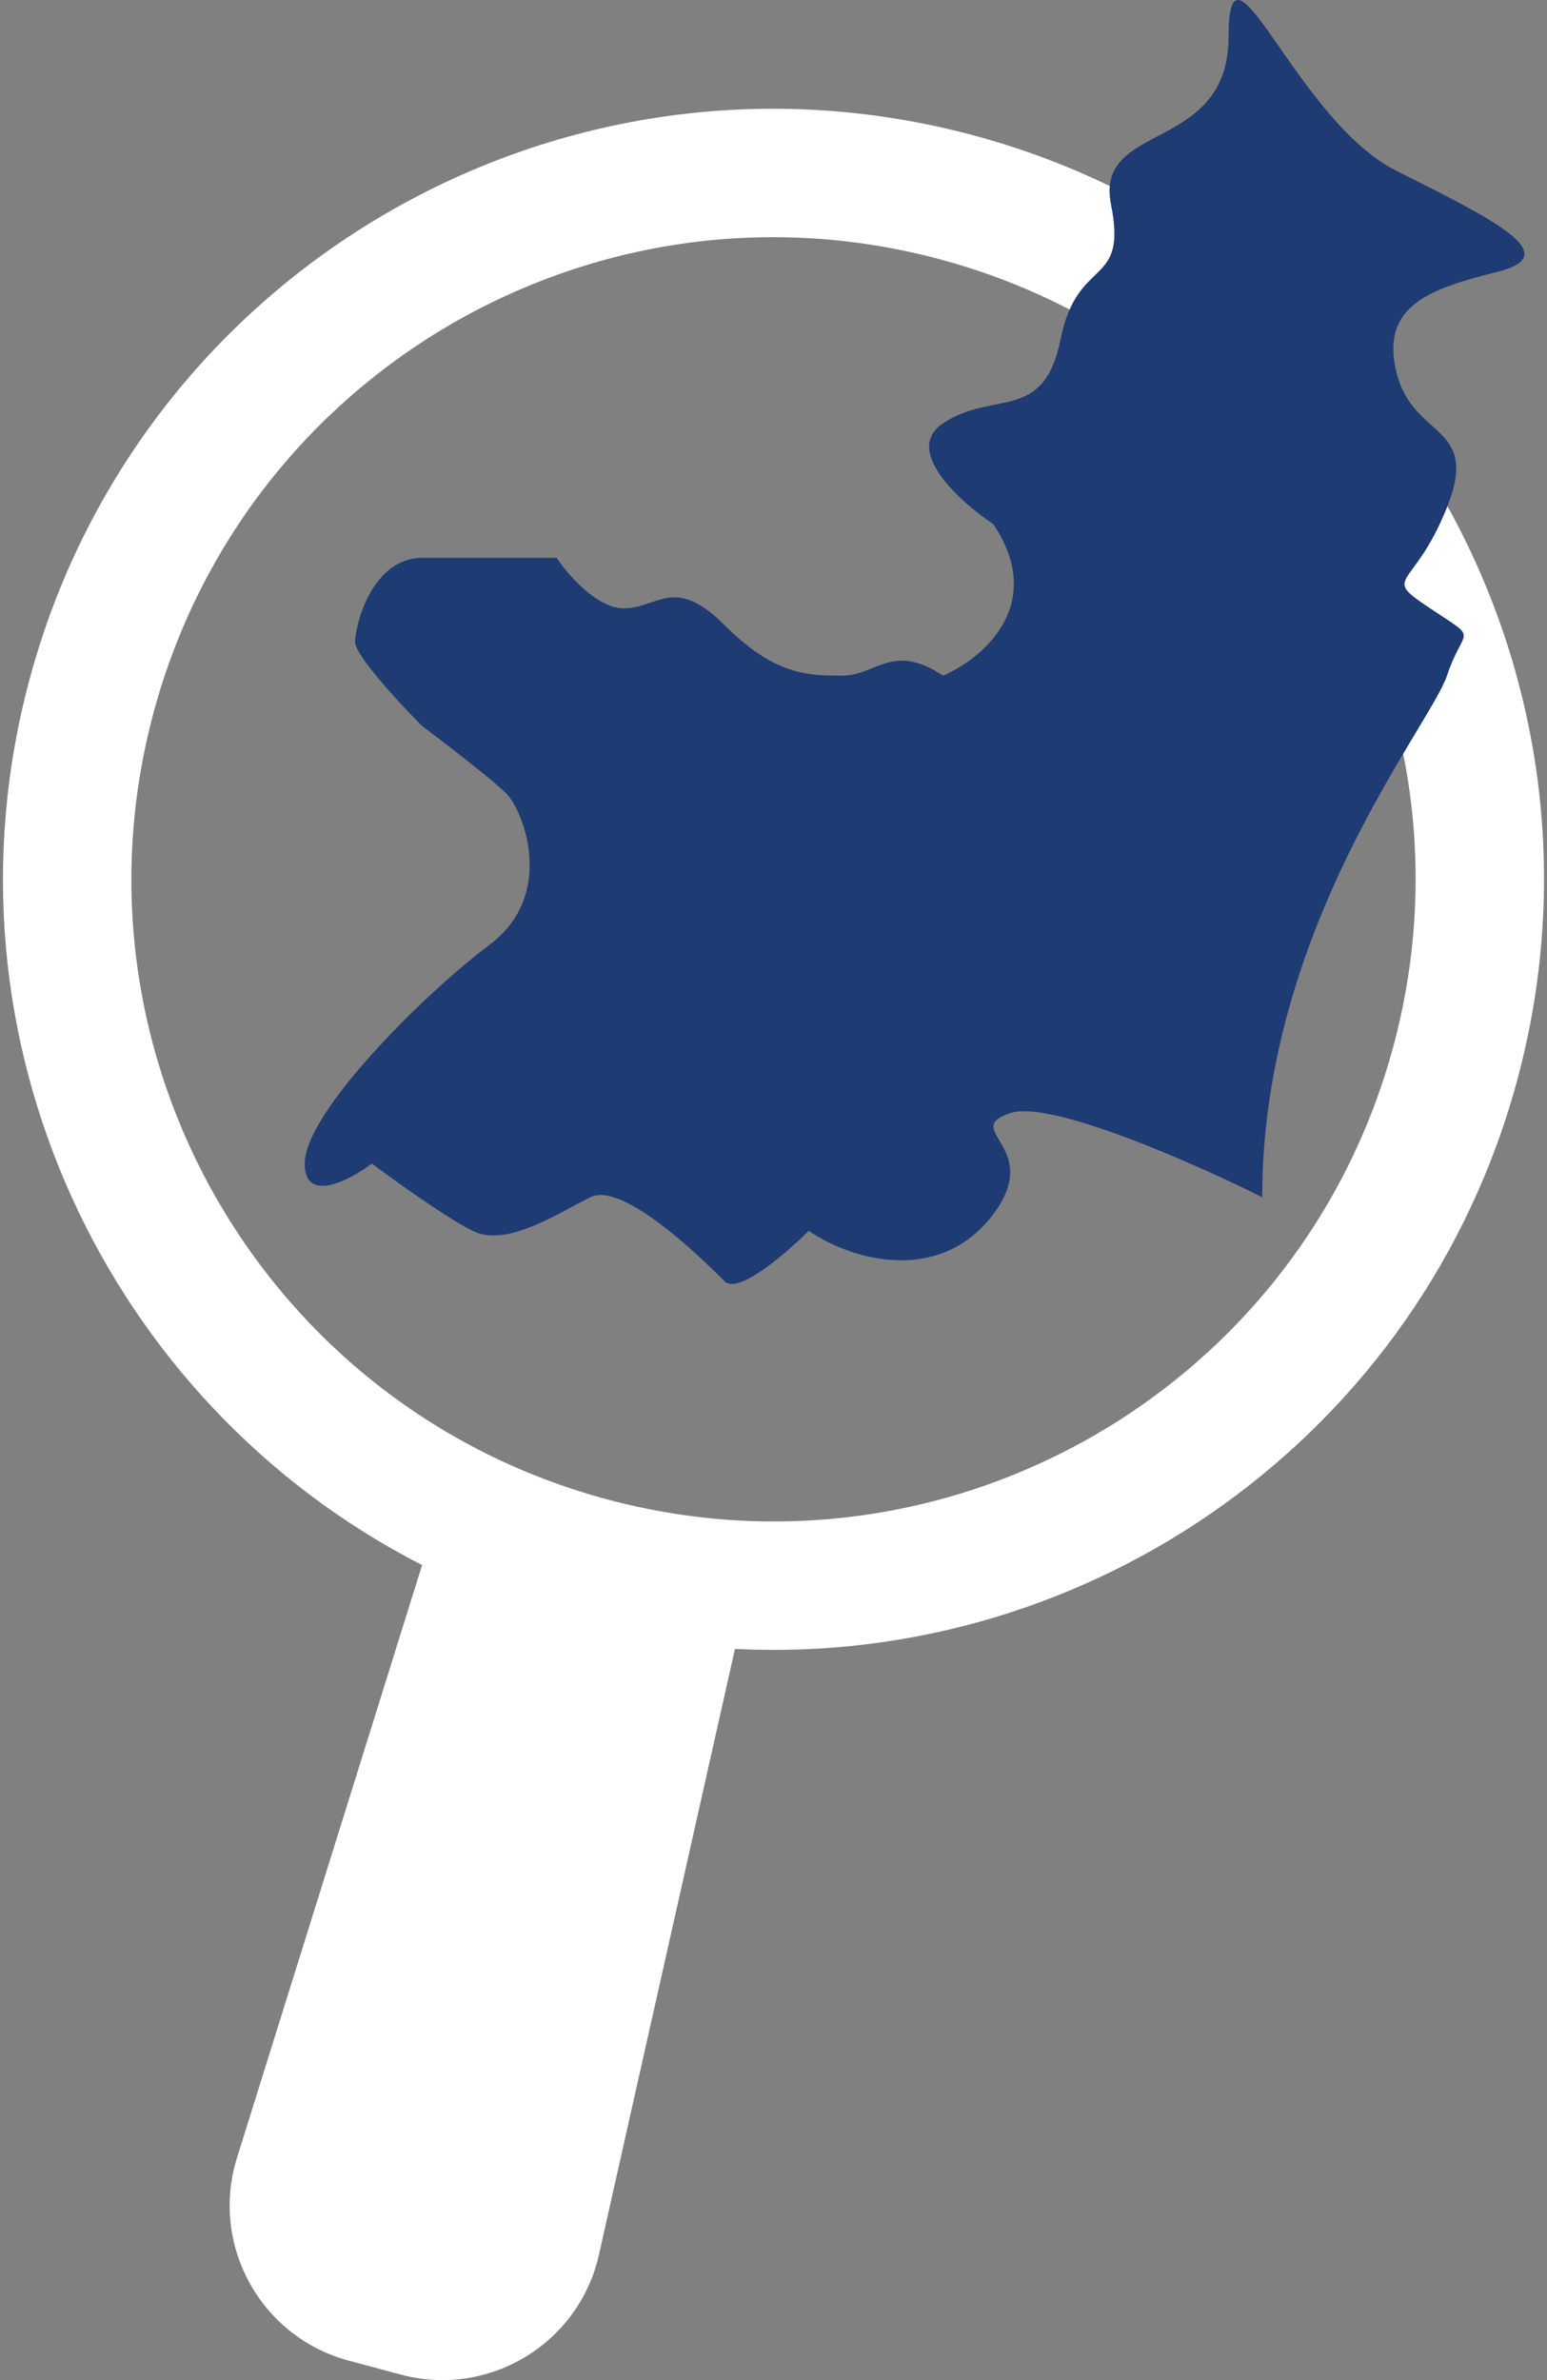 <svg width="52" height="80" viewBox="0 0 52 80" fill="none" xmlns="http://www.w3.org/2000/svg">
<rect x="0" y="0" width="52" height="80" fill="#808080" stroke="none"/>
<path fill-rule="evenodd" clip-rule="evenodd" d="M32.702 4.544C18.888 0.843 4.689 9.04 0.988 22.854C-2.23 34.864 3.546 47.165 14.188 52.605L7.951 72.576C7.071 75.491 8.778 78.557 11.719 79.345L13.473 79.815C16.414 80.603 19.425 78.801 20.121 75.837L24.705 55.423C36.641 56.032 47.794 48.268 51.012 36.258C54.713 22.444 46.515 8.245 32.702 4.544ZM5.157 23.971C8.241 12.46 20.073 5.628 31.585 8.713C43.096 11.797 49.928 23.629 46.843 35.141C43.758 46.652 31.926 53.484 20.415 50.399C8.903 47.315 2.072 35.482 5.157 23.971Z" fill="white"/>
<path d="M11.936 21.579C11.936 22.032 13.441 23.653 14.194 24.407C14.947 24.973 16.566 26.217 17.017 26.669C17.582 27.235 18.711 30.062 16.453 31.759C14.194 33.455 10.242 37.414 10.242 39.11C10.242 40.467 11.747 39.676 12.5 39.11C13.253 39.676 14.985 40.92 15.888 41.372C17.017 41.938 18.711 40.807 19.841 40.241C20.97 39.676 23.793 42.503 24.358 43.069C24.81 43.521 26.428 42.126 27.181 41.372C28.875 42.503 31.698 43.069 33.392 40.807C35.086 38.545 32.263 37.979 33.957 37.414C35.312 36.961 40.168 39.11 42.427 40.241C42.427 31.193 48.073 24.407 48.638 22.71C49.202 21.014 49.767 21.579 48.073 20.448C46.379 19.317 47.508 19.883 48.638 17.055C49.767 14.228 47.508 14.793 46.944 12.531C46.379 10.269 48.073 9.704 50.332 9.138C52.59 8.573 50.332 7.442 46.944 5.745L46.944 5.745C43.556 4.049 41.297 -2.737 41.297 1.221C41.297 5.18 36.78 4.049 37.345 6.876C37.91 9.704 36.215 8.573 35.651 11.4C35.086 14.228 33.392 13.097 31.698 14.228C30.343 15.133 32.263 16.867 33.392 17.621C35.199 20.335 33.016 22.145 31.698 22.71C30.004 21.579 29.44 22.71 28.31 22.71C27.181 22.71 26.052 22.71 24.358 21.014C22.664 19.317 22.099 20.448 20.97 20.448C20.067 20.448 19.088 19.317 18.711 18.752H14.194C12.5 18.752 11.936 21.014 11.936 21.579Z" fill="#1F3B73"/>
</svg>
